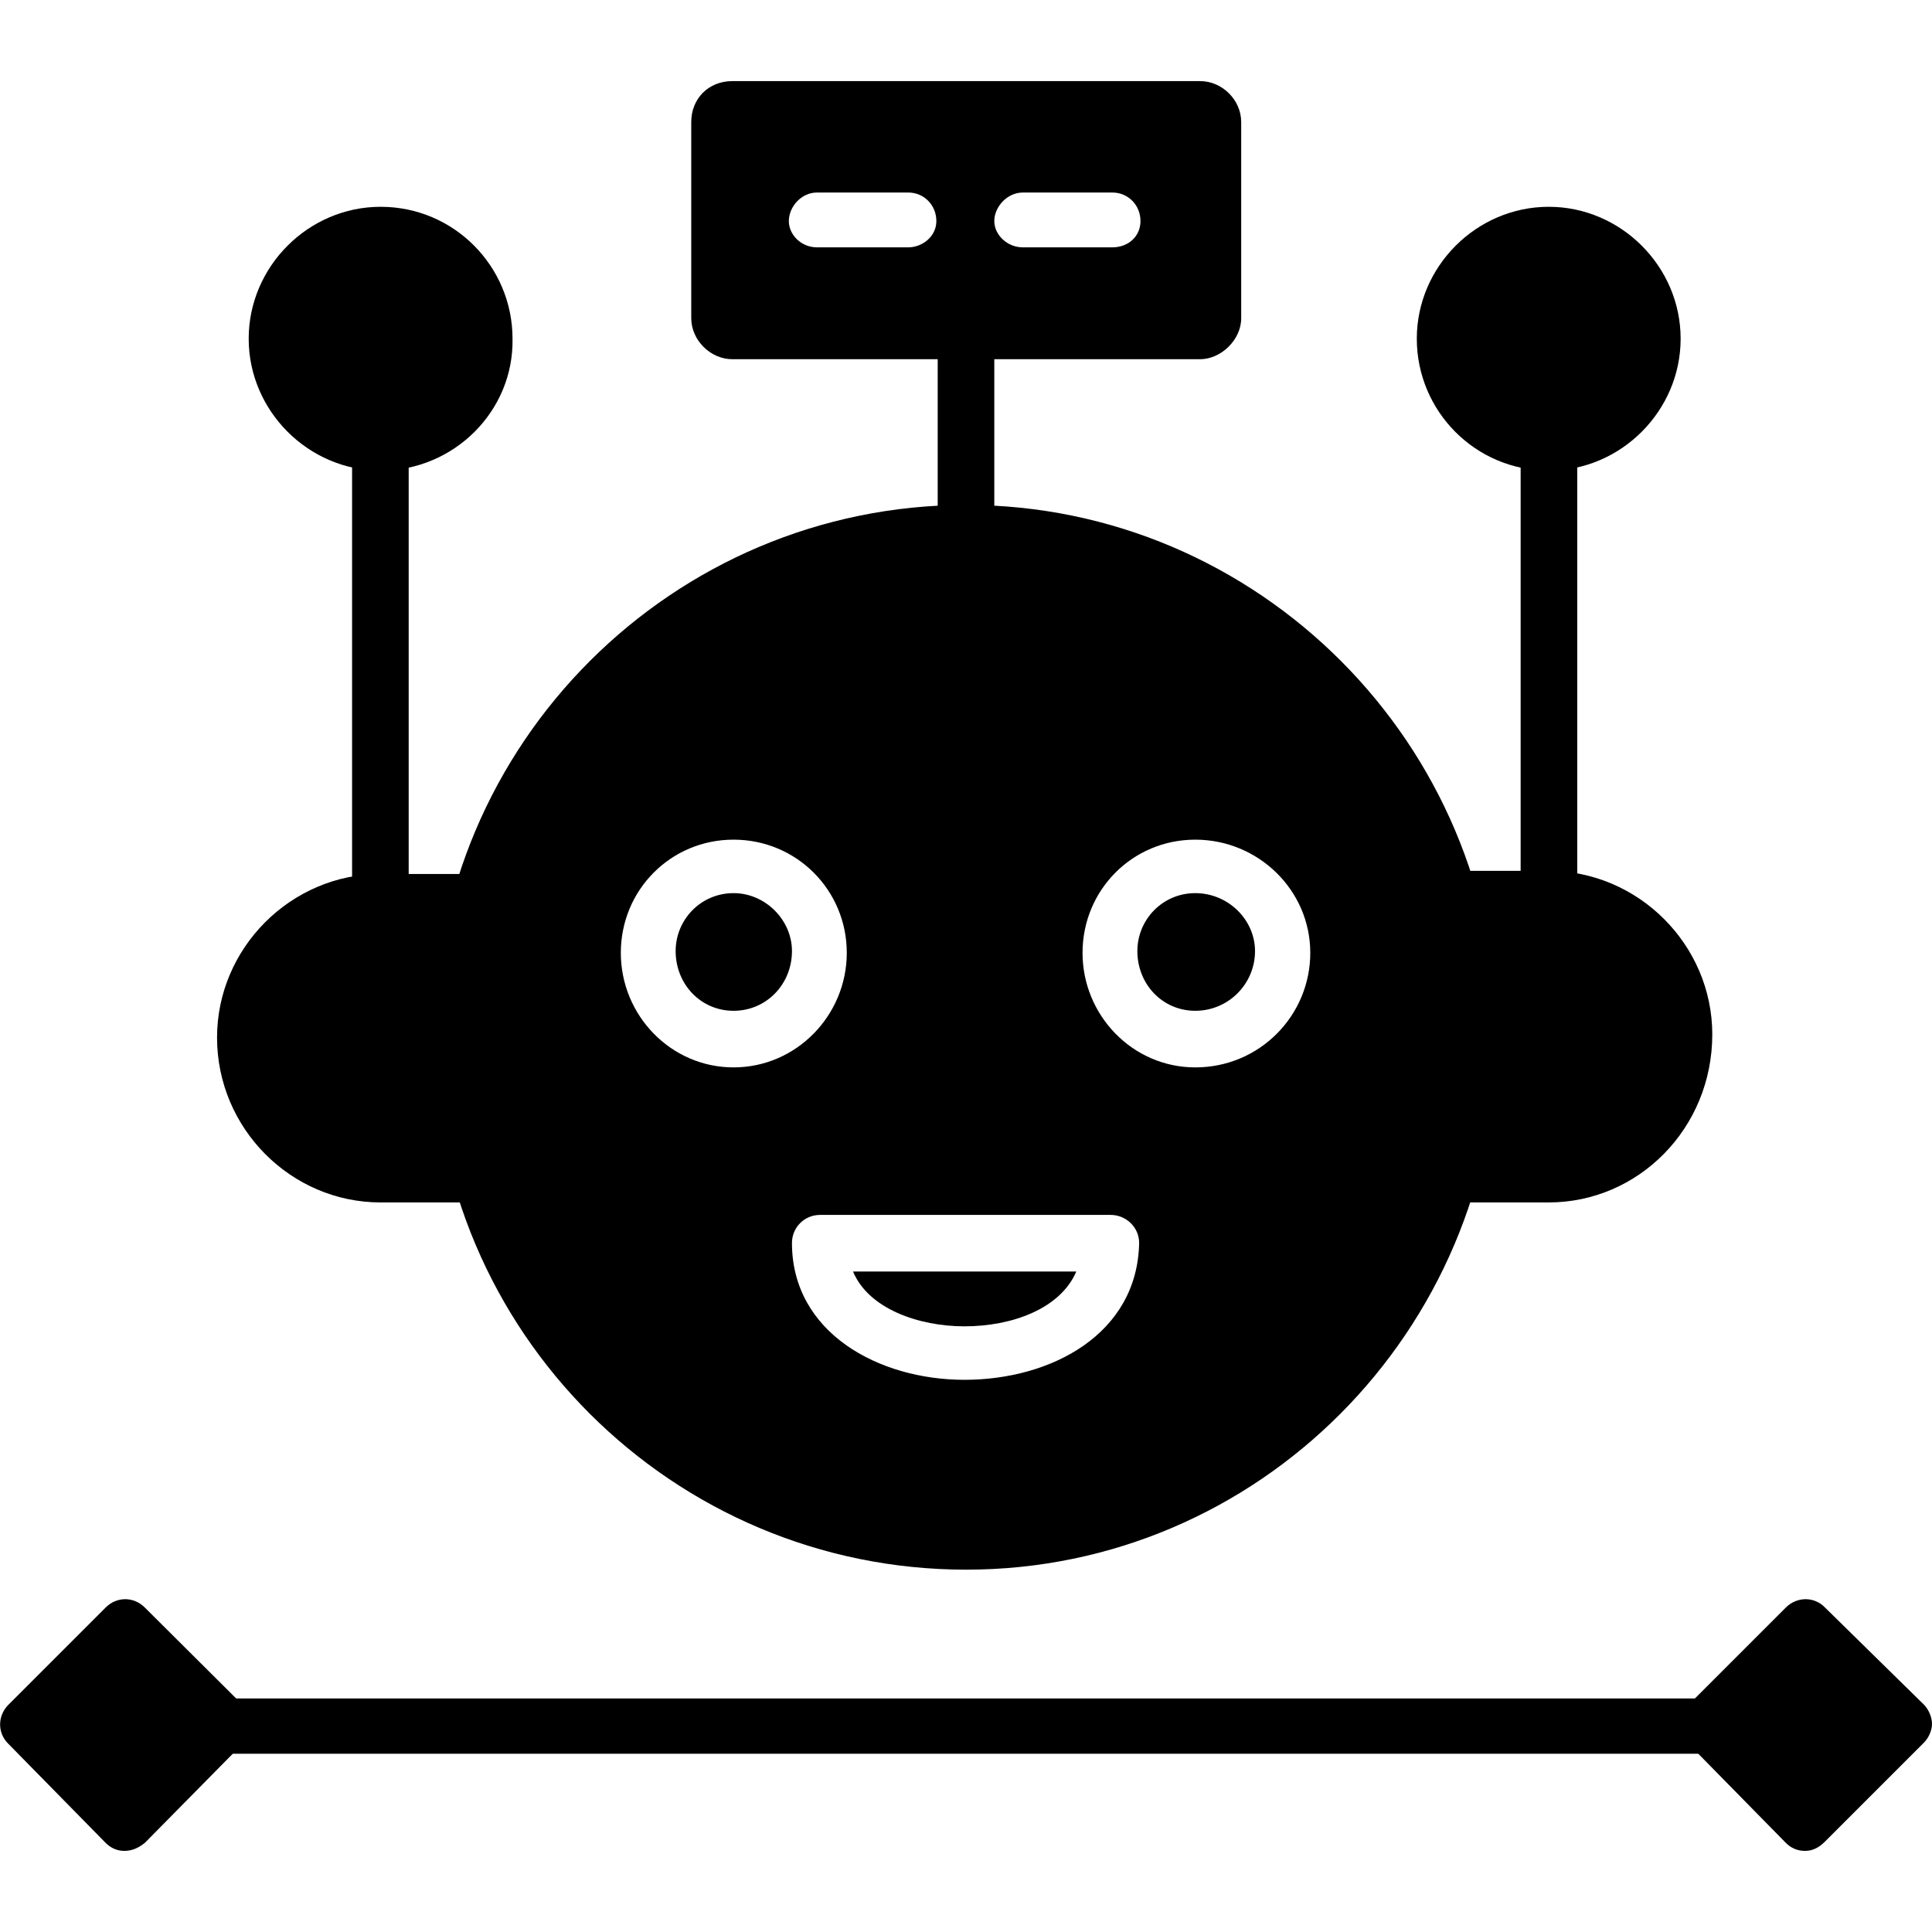 <svg clip-rule="evenodd" fill-rule="evenodd" height="512" image-rendering="optimizeQuality" shape-rendering="geometricPrecision" text-rendering="geometricPrecision" viewBox="0 0 4335 4335" width="512" xmlns="http://www.w3.org/2000/svg"><g id="Layer_x0020_1"><path d="m2168 3522c-659 0-1195-535-1195-1194s536-1195 1195-1195c655 0 1191 536 1191 1195-4 659-536 1194-1191 1194zm-522-1127c-141 0-253-117-253-257 0-141 112-254 253-254s254 113 254 254c0 140-113 257-254 257zm0-391c-74 0-130 60-130 130 0 74 56 134 130 134s131-60 131-134c0-70-60-130-131-130zm1036 391c-141 0-253-117-253-257 0-141 112-254 253-254s258 113 258 254c0 140-113 257-258 257zm0-391c-74 0-130 60-130 130 0 74 56 134 130 134s134-60 134-134c0-70-60-130-134-130zm-518 1092c-193 0-387-106-387-307 0-35 28-63 63-63h652c35 0 64 28 64 63-4 205-198 307-392 307zm-250-243c35 84 148 123 250 123 106 0 215-39 251-123z"/><path d="m1076 2085v489c35 1 63 29 63 64s-28 60-63 60h-222c-201 0-367-166-367-370 0-201 166-367 367-367h222c35 0 63 29 63 64s-28 60-63 60z"/><path d="m3475 2698h-222c-35 0-63-28-63-64 0-27 17-50 41-59v-498c-24-9-41-32-41-59 0-18 7-34 18-45 12-12 28-19 45-19h222c201 0 367 166 367 367 0 211-166 377-367 377z"/><path d="m854 2085c-36 0-64-29-64-64v-1025c0-35 28-64 64-64 35 0 63 29 63 64v1029c0 35-28 60-63 60z"/><path d="m854 1056c-162 0-296-134-296-296s134-296 296-296c165 0 296 134 296 296 3 162-131 296-296 296z"/><path d="m3475 2085c-35 0-63-29-63-64v-1025c0-35 28-64 63-64s64 29 64 64v1029c-4 35-29 60-64 60z"/><path d="m3475 1056c-165 0-296-134-296-296s134-296 296-296 296 134 296 296-134 296-296 296z"/><path d="m2168 1260c-35 0-64-28-64-63v-455c0-35 29-63 64-63s63 28 63 63v455c-3 35-31 63-63 63z"/><path d=""/><path d="m2693 806h-1050c-49 0-92-43-92-92v-440c0-53 39-92 92-92h1050c49 0 92 42 92 92v440c0 49-46 92-92 92zm-655-251h-205c-35 0-63-28-63-59 0-32 28-64 63-64h205c35 0 63 28 63 64 0 35-32 59-63 59zm458 0h-201c-35 0-64-28-64-59 0-32 29-64 64-64h201c35 0 63 28 63 64 0 35-28 59-63 59z"/><path d="m3831 3935h-3333c-36 0-64-29-64-64s28-60 64-60h3337c35 0 63 28 63 64 0 35-32 60-67 60z"/><path d="m279 4153c-17 0-31-7-42-18l-218-222c-25-24-25-63 0-88l218-218c25-25 63-25 88 0l219 218c24 25 24 64 0 88l-219 222c-14 11-28 18-46 18z"/><path d="m4050 4153c-18 0-32-7-43-18l-218-222c-25-24-25-63 0-88l218-218c25-25 64-25 88 0l222 218c11 11 18 29 18 43s-7 31-18 42l-222 222c-14 14-28 21-45 21z"/></g></svg>